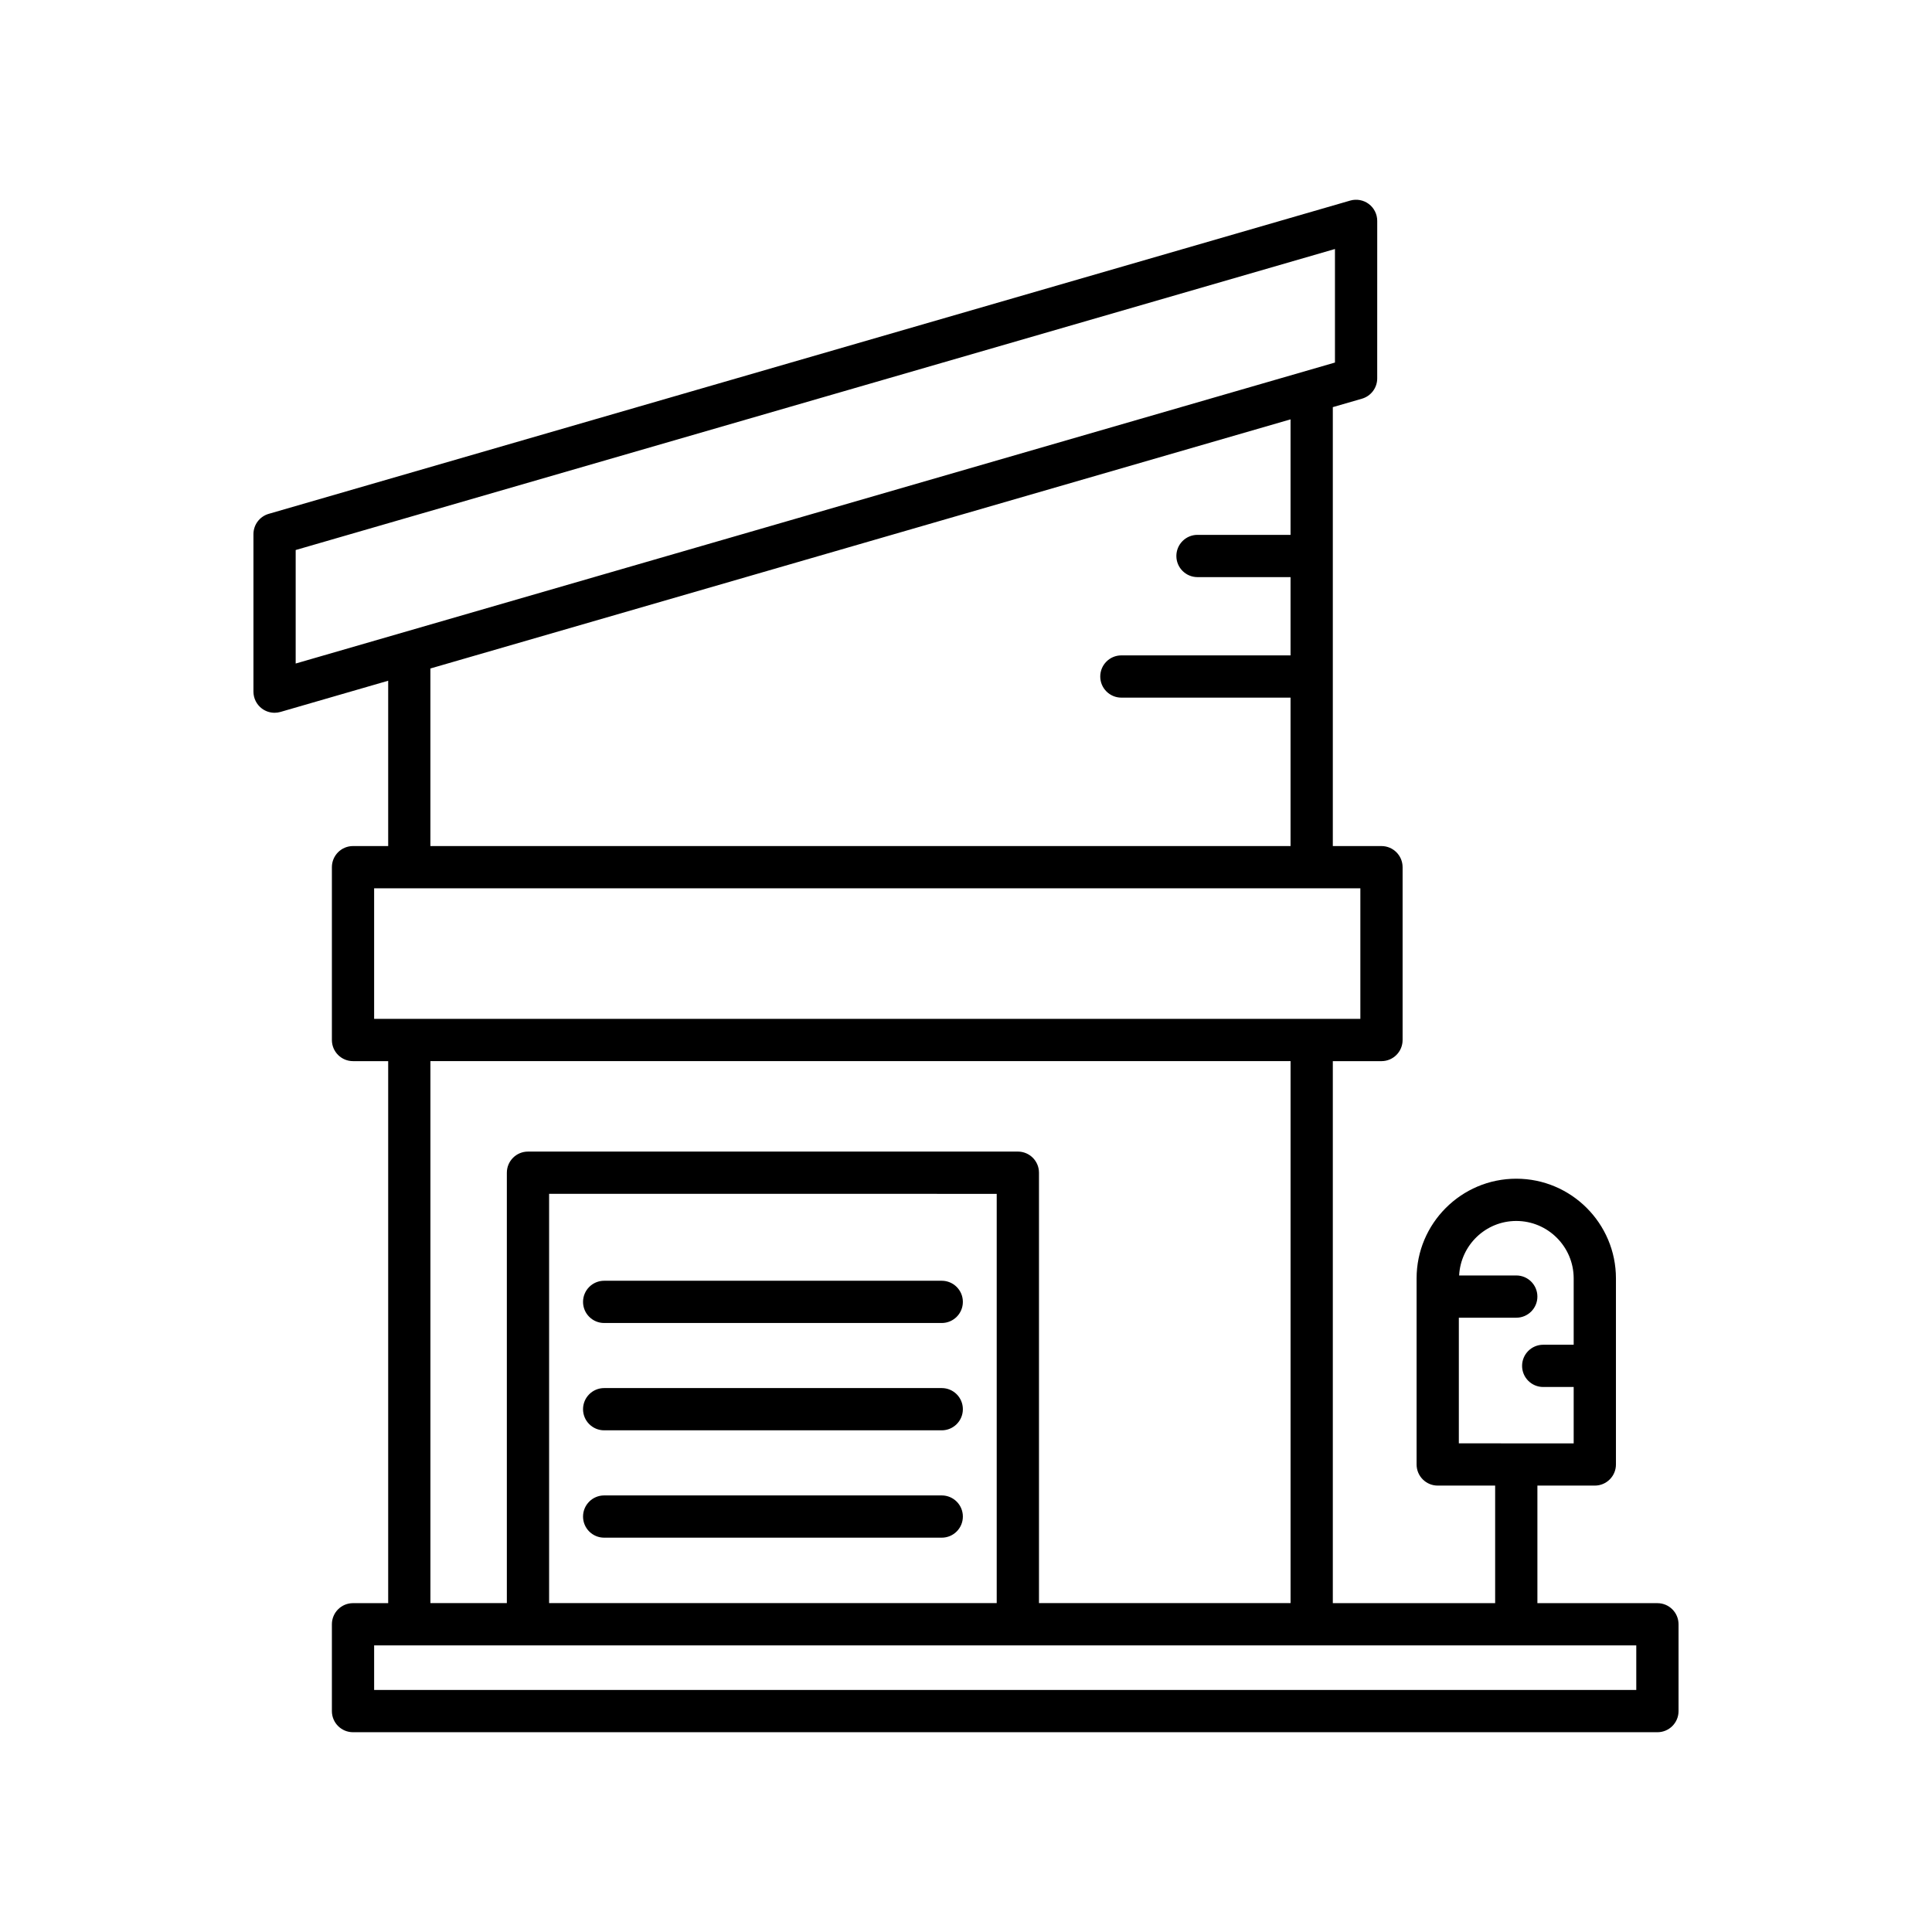 <?xml version="1.0" encoding="UTF-8"?>
<!-- Uploaded to: SVG Repo, www.svgrepo.com, Generator: SVG Repo Mixer Tools -->
<svg fill="#000000" width="800px" height="800px" version="1.1" viewBox="144 144 512 512" xmlns="http://www.w3.org/2000/svg">
 <g>
  <path d="m588.83 597.46v-23.008c0-3.094-2.508-5.598-5.598-5.598h-31.805v-31.156h15.215c3.09 0 5.598-2.504 5.598-5.598v-49.316c0-14.562-11.848-26.414-26.414-26.414s-26.414 11.852-26.414 26.414v49.316c0 3.094 2.508 5.598 5.598 5.598h15.219v31.156h-43.02v-143.64h12.895c3.09 0 5.598-2.504 5.598-5.598v-45.801c0-3.094-2.508-5.598-5.598-5.598h-12.895v-116.32l7.727-2.238c2.391-0.695 4.039-2.887 4.039-5.379l0.004-41.746c0-1.762-0.828-3.418-2.234-4.477-1.406-1.051-3.234-1.387-4.922-0.902l-286.62 83.023c-2.391 0.695-4.039 2.887-4.039 5.379v41.738c0 1.762 0.828 3.418 2.234 4.477 0.98 0.734 2.16 1.121 3.363 1.121 0.523 0 1.043-0.07 1.559-0.219l28.551-8.27v43.812h-9.32c-3.09 0-5.598 2.504-5.598 5.598v45.801c0 3.094 2.508 5.598 5.598 5.598h9.32v143.64h-9.32c-3.09 0-5.598 2.504-5.598 5.598v23.008c0 3.094 2.508 5.598 5.598 5.598h345.68c3.09 0.004 5.598-2.5 5.598-5.594zm-58.223-70.957v-33.297h15.219c3.09 0 5.598-2.504 5.598-5.598s-2.508-5.598-5.598-5.598h-15.141c0.414-8.023 7.016-14.441 15.141-14.441 8.391 0 15.215 6.828 15.215 15.219v17.582h-8.074c-3.09 0-5.598 2.504-5.598 5.598s2.508 5.598 5.598 5.598h8.074v14.941zm-308.25-206.66v-30.082l275.42-79.773v30.09zm238.99-22.902h24.66v20.742h-44.832c-3.09 0-5.598 2.504-5.598 5.598s2.508 5.598 5.598 5.598h44.832v39.34l-227.95-0.004v-47.059l227.95-66.023v30.609h-24.66c-3.09 0-5.598 2.504-5.598 5.598 0 3.098 2.508 5.602 5.598 5.602zm-218.2 117.07v-34.605h261.36v34.605zm170.59 35.172h-129.82c-3.09 0-5.598 2.504-5.598 5.598v114.06h-20.258v-143.64h227.95v143.64h-66.672v-114.06c0-3.098-2.504-5.602-5.598-5.602zm-5.598 11.199v108.46l-118.62-0.004v-108.46zm169.49 131.47h-334.48v-11.812h334.48z"/>
  <path d="m304.11 494.61h89.461c3.09 0 5.598-2.504 5.598-5.598s-2.508-5.598-5.598-5.598h-89.461c-3.09 0-5.598 2.504-5.598 5.598s2.504 5.598 5.598 5.598z"/>
  <path d="m304.11 551.5h89.461c3.09 0 5.598-2.504 5.598-5.598s-2.508-5.598-5.598-5.598h-89.461c-3.09 0-5.598 2.504-5.598 5.598s2.504 5.598 5.598 5.598z"/>
  <path d="m304.11 523.05h89.461c3.09 0 5.598-2.504 5.598-5.598s-2.508-5.598-5.598-5.598h-89.461c-3.09 0-5.598 2.504-5.598 5.598s2.504 5.598 5.598 5.598z"/>
 </g>
</svg>